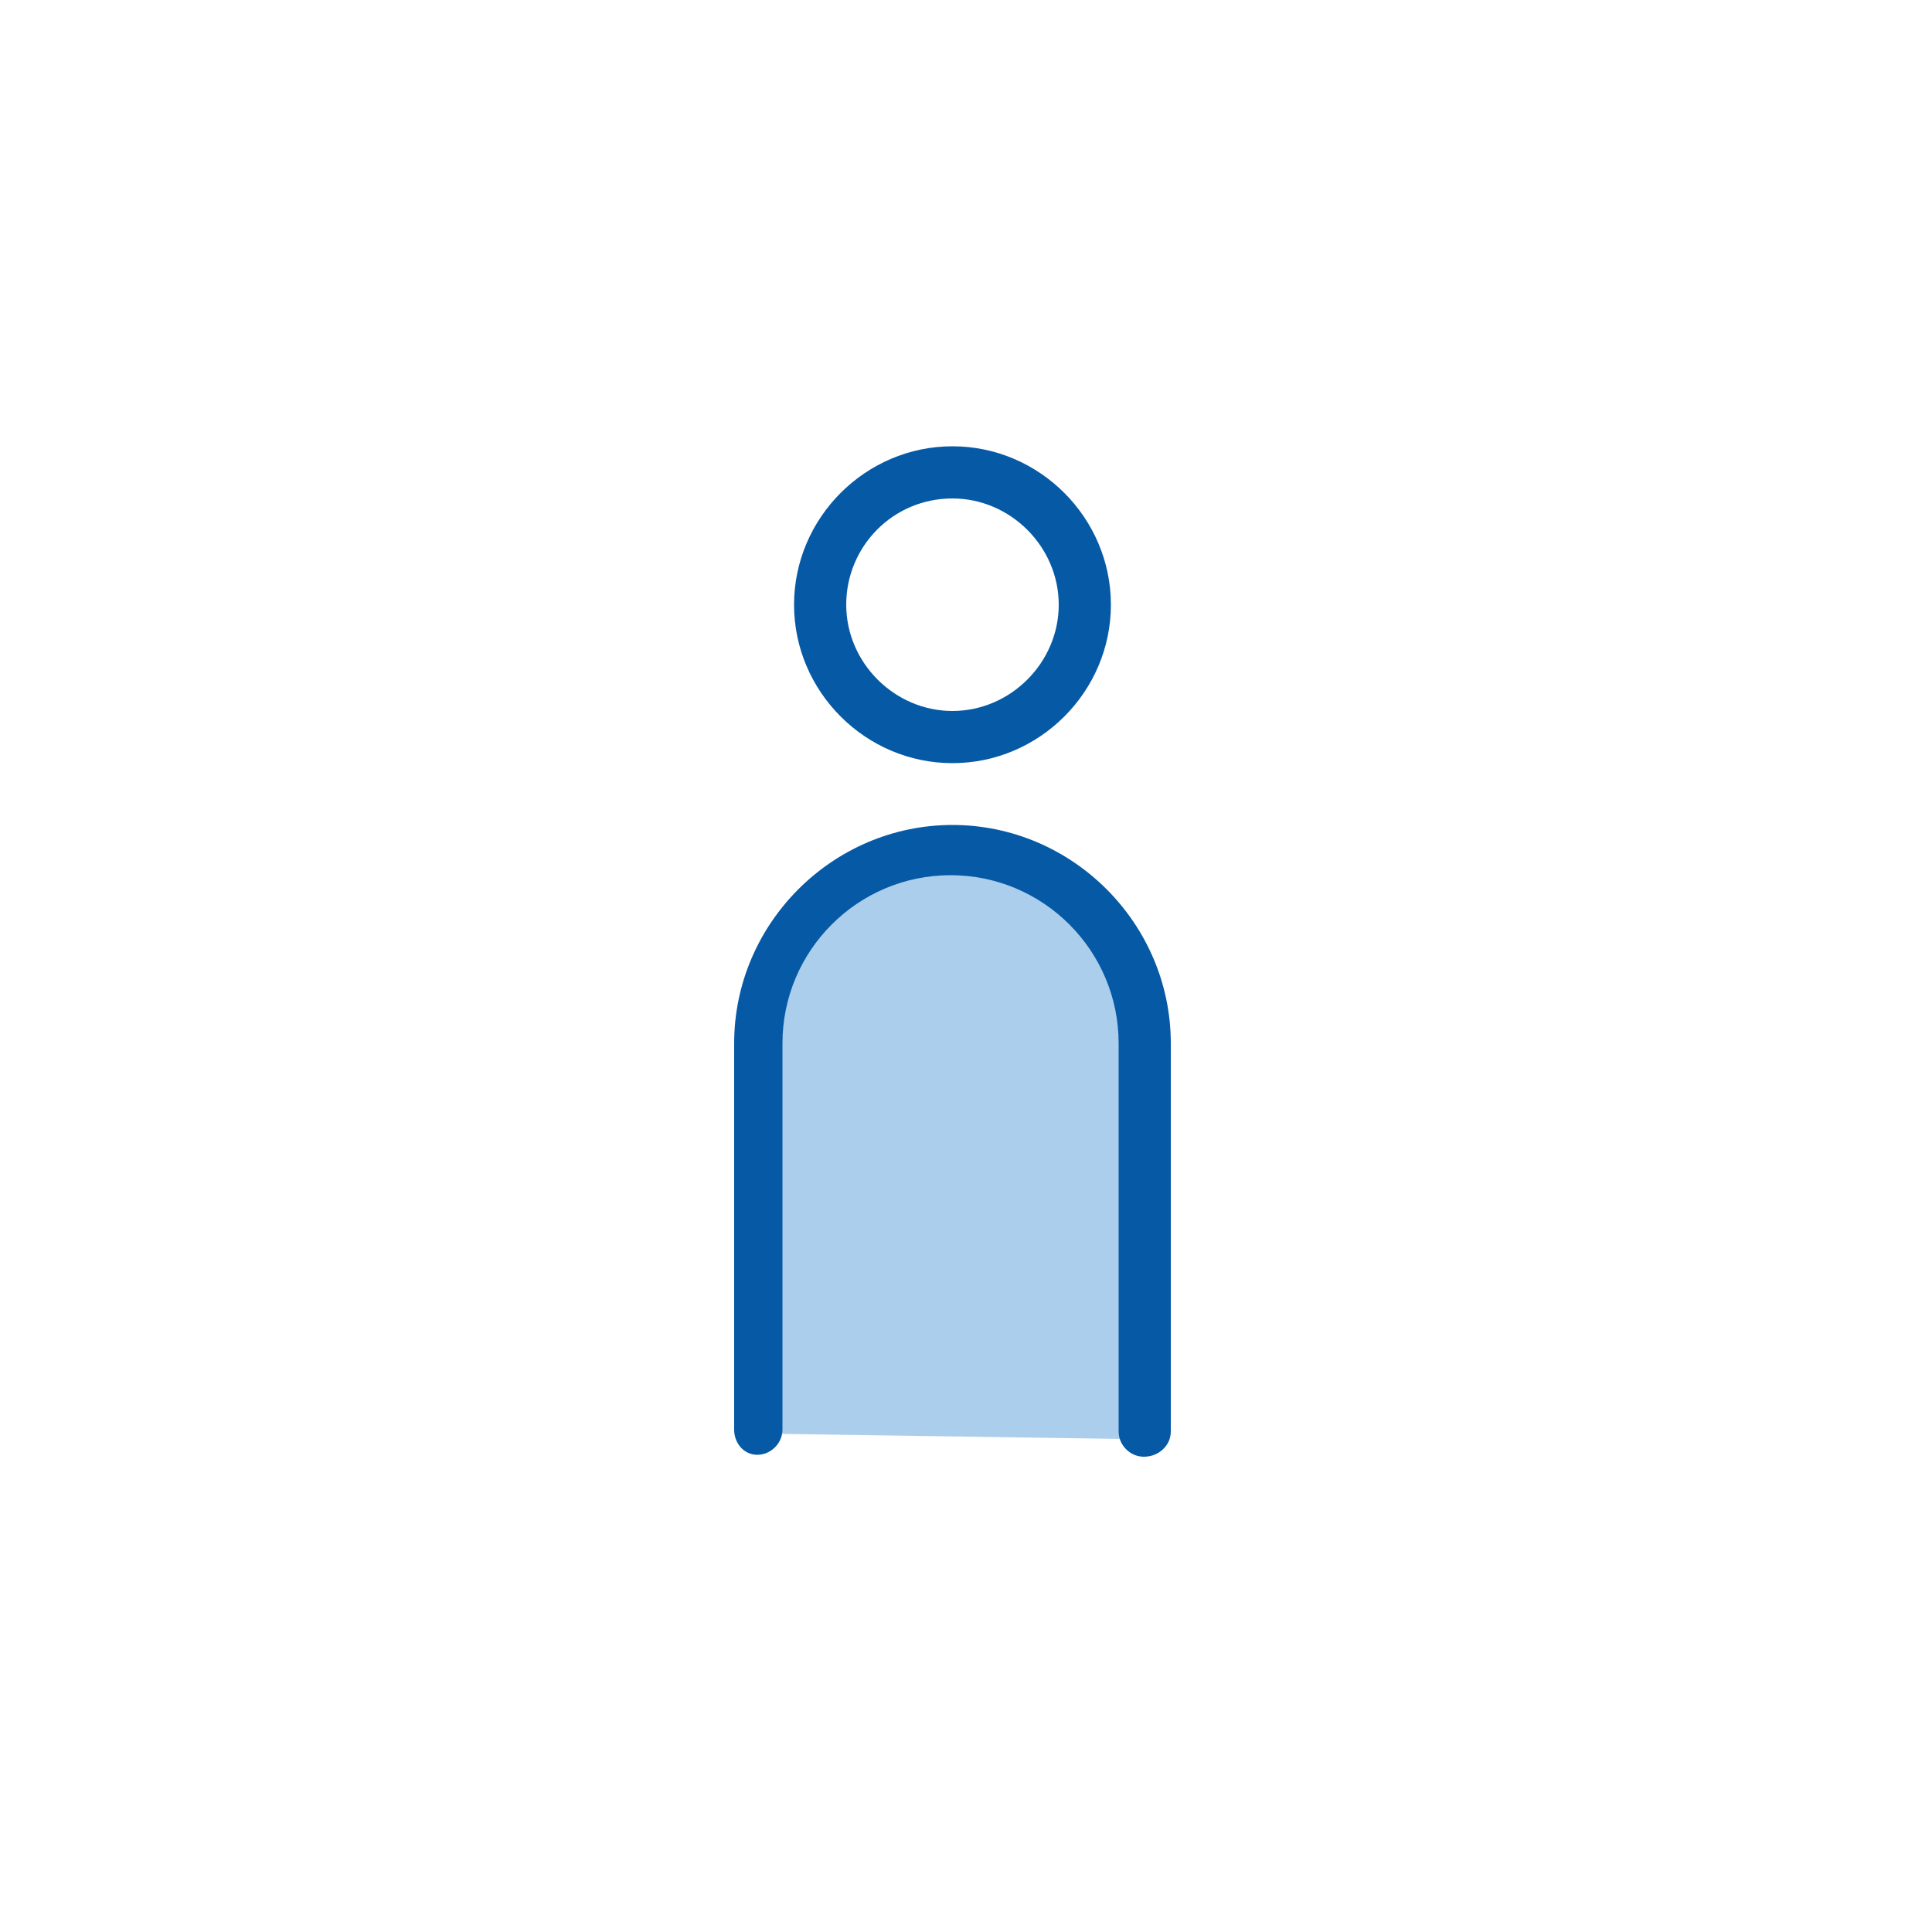<?xml version="1.0" encoding="utf-8"?>
<!-- Generator: Adobe Illustrator 22.0.0, SVG Export Plug-In . SVG Version: 6.00 Build 0)  -->
<svg version="1.1" id="Layer_1" xmlns="http://www.w3.org/2000/svg" xmlns:xlink="http://www.w3.org/1999/xlink" x="0px" y="0px"
	 viewBox="0 0 100 100" style="enable-background:new 0 0 100 100;" xml:space="preserve">
<style type="text/css">
	.st0{fill:#0559A5;}
	.st1{fill:#ABCEED;}
</style>
<path class="st0" d="M49.3,39.5c-4.5,0-8.2-3.7-8.2-8.2s3.7-8.2,8.2-8.2s8.2,3.7,8.2,8.2S53.8,39.5,49.3,39.5z M49.3,25.8
	c-3.1,0-5.5,2.5-5.5,5.5s2.5,5.5,5.5,5.5s5.5-2.5,5.5-5.5S52.3,25.8,49.3,25.8z"/>
<path class="st1" d="M40.7,57.8l5.2-5h7.7c0,0,5,5.2,5,5.4s0.5,11.3,0.5,11.3l0.3,5l-20.2-0.3V60.9L40.7,57.8z"/>
<path class="st1" d="M40.7,49.2l5.2-5h7.7c0,0,5,5.2,5,5.4c0,0.3,0.5,11.3,0.5,11.3l0.3,5l-20.2-0.3V52.3L40.7,49.2z"/>
<path class="st0" d="M59.2,75.4c-0.7,0-1.3-0.6-1.3-1.3V54c0-4.8-3.9-8.7-8.7-8.7s-8.7,3.9-8.7,8.7v20c0,0.7-0.6,1.3-1.3,1.3
	S38,74.7,38,74V54c0-6.2,5.1-11.3,11.3-11.3S60.6,47.8,60.6,54v20.1C60.6,74.8,60,75.4,59.2,75.4z"/>
</svg>
